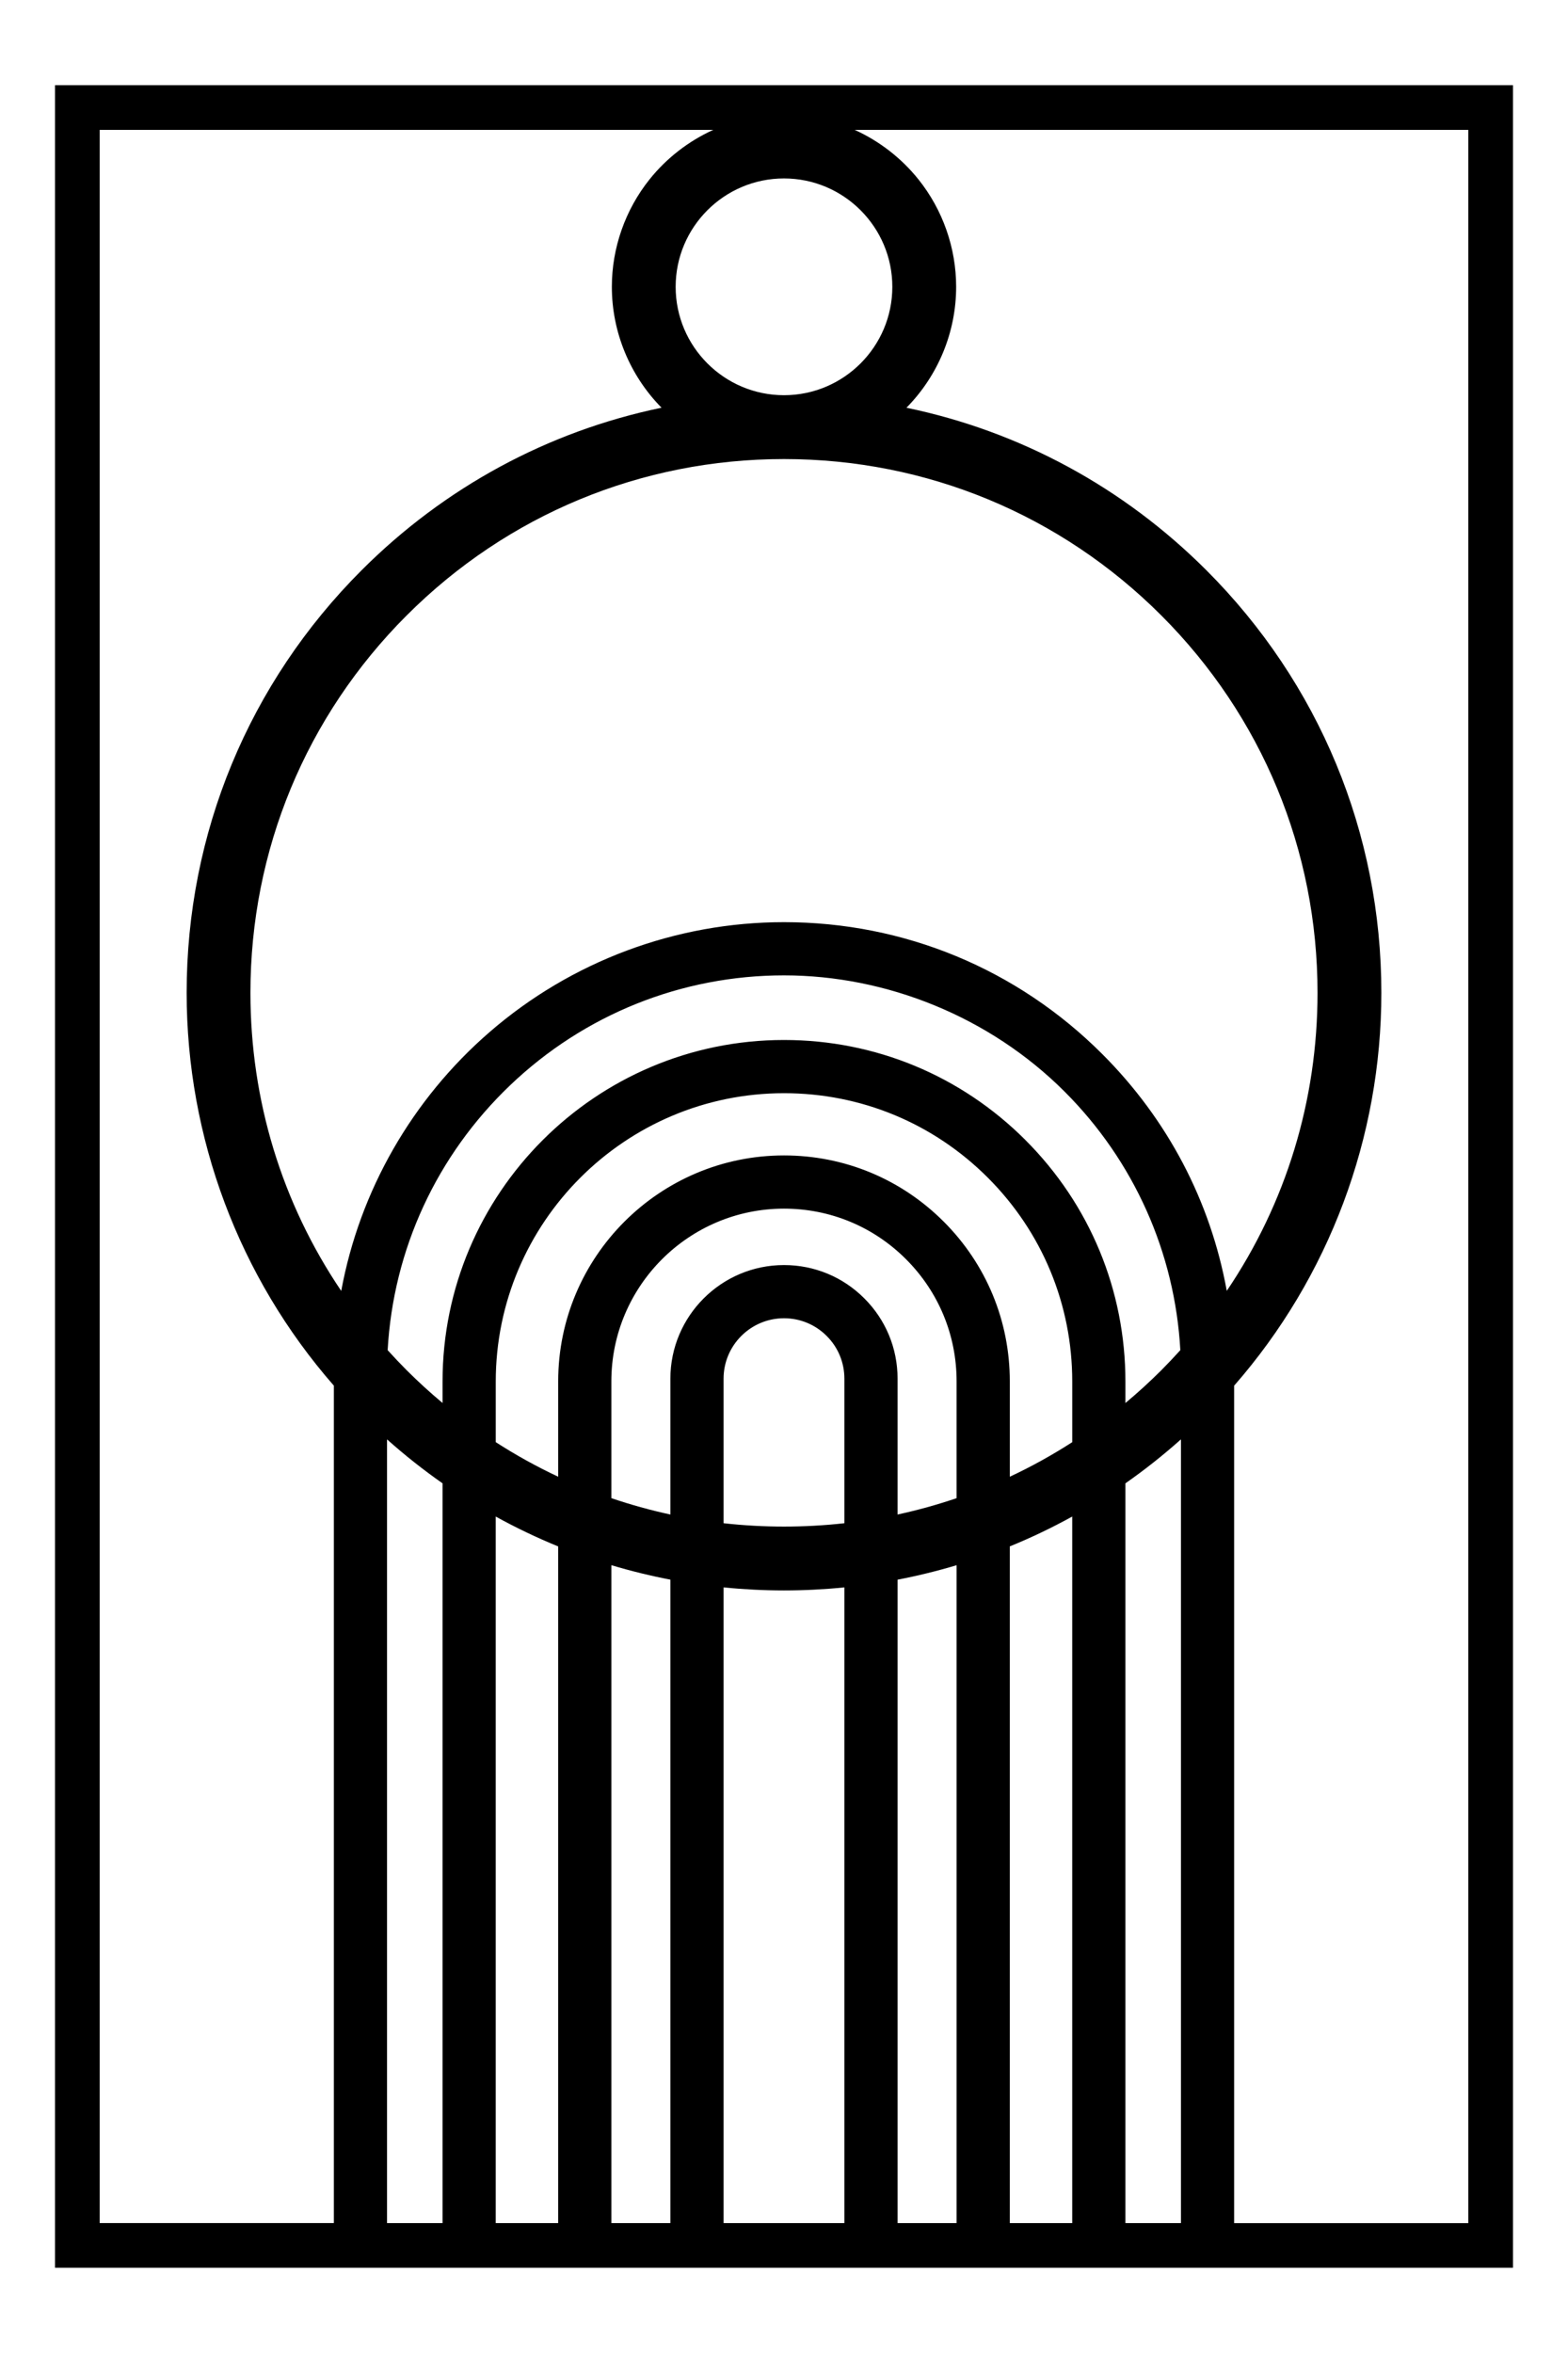<?xml version="1.0" encoding="UTF-8"?><svg id="Layer_1" xmlns="http://www.w3.org/2000/svg" viewBox="0 0 737.01 1105.51"><path d="M25.85,1065.49h685.31V40.02H25.85v1025.47ZM406.26,610.02c-10.07-10.09-23.48-15.65-37.76-15.65-29.44,0-53.4,23.95-53.4,53.39v63.81c-9.36-2.02-18.67-4.6-27.74-7.69v-54.89c0-44.74,36.4-81.13,81.14-81.13,21.68,0,42.05,8.44,57.36,23.76,15.33,15.33,23.77,35.7,23.77,57.37v54.89c-9.07,3.09-18.38,5.67-27.74,7.69v-63.81c0-14.27-5.55-27.67-15.63-37.74ZM315.1,742.18v302.31h-27.74v-309.12c9.09,2.73,18.4,5.01,27.74,6.8ZM449.63,735.38v309.11h-27.74v-302.31c9.34-1.79,18.65-4.07,27.74-6.8ZM443.55,573.94c-20.03-20.04-46.68-31.08-75.04-31.08-58.53,0-106.14,47.61-106.14,106.13v44.82c-10.08-4.72-19.94-10.17-29.35-16.24v-28.47c0-74.7,60.78-135.48,135.49-135.48,36.18,0,70.2,14.09,95.8,39.68,25.59,25.6,39.68,59.62,39.68,95.8v28.48c-9.42,6.07-19.27,11.52-29.35,16.23v-44.83c0-28.35-11.04-55-31.09-75.05ZM262.36,726.55v317.95h-29.35v-331.97c9.46,5.22,19.31,9.93,29.35,14.03ZM503.98,712.52v331.97h-29.35v-317.94c10.04-4.09,19.88-8.8,29.35-14.03ZM368.5,185.68c-28.08,0-50.92-22.84-50.92-50.92s22.84-50.92,50.92-50.92,50.92,22.84,50.92,50.92-22.84,50.92-50.92,50.92ZM305.27,84.33c-11.4,14.26-17.68,32.17-17.68,50.42,0,21.26,8.46,41.7,23.36,56.81-53.37,11.06-102.03,37.39-140.98,76.35-53.03,53.03-82.24,123.54-82.24,198.54,0,68.05,24.57,133.56,69.2,184.58v393.45H46.85V61.02h288.41c-11.6,5.26-21.96,13.26-29.99,23.31ZM191.17,289.13c47.37-47.37,110.34-73.45,177.33-73.45s129.96,26.09,177.33,73.45c47.37,47.37,73.45,110.34,73.45,177.33,0,50.44-14.73,98.72-42.66,140.03-7.67-42.22-27.82-80.57-58.52-111.26-39.95-39.96-93.09-61.97-149.61-61.97-50.79,0-99.93,18.34-138.37,51.64-36.48,31.6-61.08,74.6-69.73,121.62-27.94-41.32-42.68-89.61-42.68-140.06,0-66.99,26.09-129.96,73.45-177.33ZM580.08,651.04c44.63-51.02,69.2-116.53,69.2-184.58,0-75-29.21-145.51-82.24-198.54-38.96-38.96-87.61-65.29-140.98-76.35,14.9-15.11,23.36-35.55,23.36-56.81,0-18.25-6.28-36.16-17.68-50.42-8.04-10.05-18.39-18.05-29.99-23.31h288.41v983.47h-110.08v-393.46ZM481.98,535.62c-30.32-30.31-70.62-47-113.48-47-88.49,0-160.49,71.99-160.49,160.48v10.07c-5.88-4.91-11.52-10.06-16.84-15.38-2.96-2.96-5.97-6.13-8.96-9.44,2.64-47.36,23.06-91.53,57.58-124.47,34.89-33.29,80.6-51.62,128.71-51.62s96.7,19.41,131.93,54.65c32.55,32.54,51.83,75.63,54.36,121.44-2.99,3.31-6,6.49-8.96,9.45-5.32,5.32-10.97,10.48-16.85,15.39v-10.08c0-42.86-16.69-83.16-47-113.48ZM208.01,696.92v347.57h-26.09v-368.22c8.3,7.4,17.06,14.33,26.09,20.65ZM555.08,676.27v368.22h-26.1v-347.57c9.04-6.32,17.79-13.25,26.1-20.66ZM340.1,745.81c9.49.95,19.03,1.43,28.4,1.43s18.9-.48,28.39-1.43v298.68h-56.79v-298.68ZM340.1,715.65v-67.9c0-15.65,12.74-28.39,28.4-28.39,7.59,0,14.72,2.96,20.08,8.33,5.36,5.35,8.31,12.48,8.31,20.07v67.9c-18.8,2.1-38,2.1-56.79,0Z"/></svg>